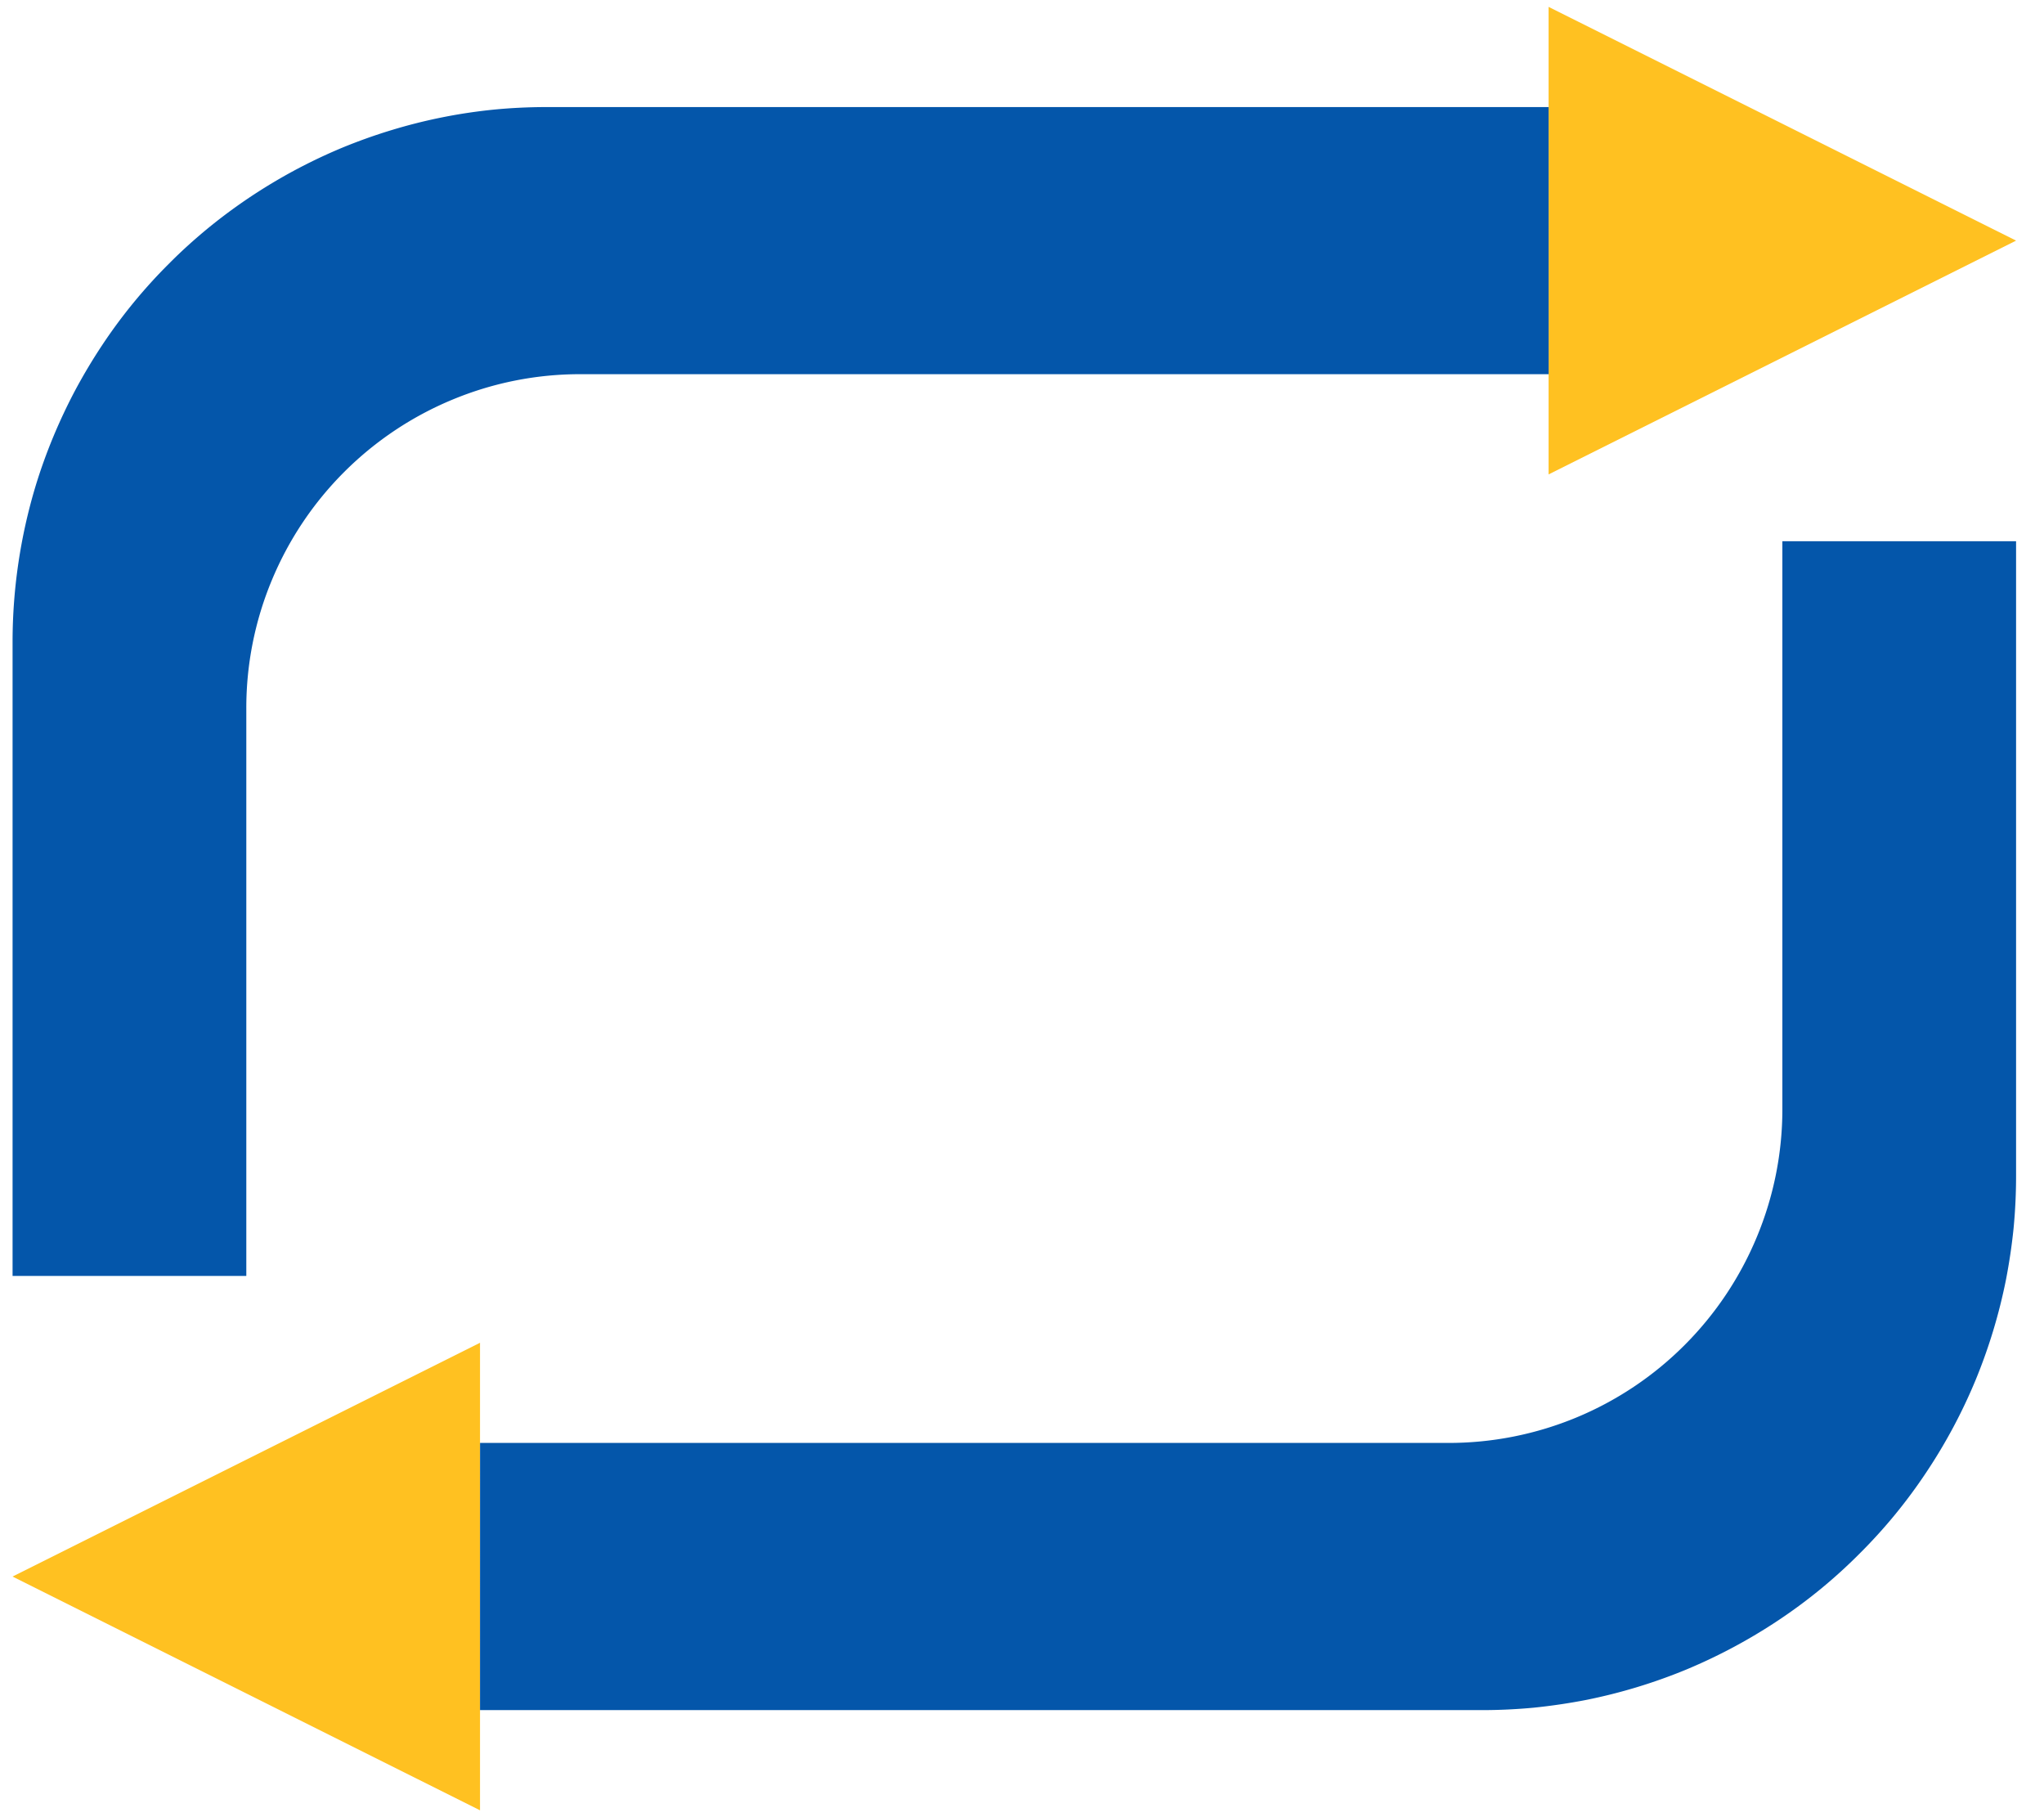 <svg xmlns="http://www.w3.org/2000/svg" width="90" height="80" version="1.0" viewBox="0 0 67.5 60"><defs><clipPath id="a"><path d="M.414 44H16v15.777H.414Zm0 0"/></clipPath><clipPath id="b"><path d="M15 17h51.672v40H15Zm0 0"/></clipPath><clipPath id="c"><path d="M51 .219h15.672V16H51Zm0 0"/></clipPath><clipPath id="d"><path d="M.414 3H52v40H.414Zm0 0"/></clipPath></defs><g clip-path="url(#a)"><path fill="#ffc121" d="M15.852 59.773V44.336L.414 52.055Zm0 0"/></g><g clip-path="url(#b)"><path fill="#0456aa" d="M15.852 56.465h33.082c.578 0 1.156-.028 1.73-.082a19.506 19.506 0 0 0 1.715-.254 17.897 17.897 0 0 0 3.309-1.004 17.918 17.918 0 0 0 3.05-1.633 17.212 17.212 0 0 0 2.672-2.195 17.212 17.212 0 0 0 2.195-2.672 17.64 17.64 0 0 0 1.633-3.051 17.897 17.897 0 0 0 1.004-3.309c.11-.566.196-1.14.254-1.714.055-.574.082-1.153.082-1.73V17.87H58.86v18.746a10.966 10.966 0 0 1-.84 4.219 11.032 11.032 0 0 1-2.39 3.578 11.005 11.005 0 0 1-7.797 3.23h-31.98"/></g><g clip-path="url(#c)"><path fill="#ffc121" d="M51.14.227v15.437l15.438-7.719Zm0 0"/></g><g clip-path="url(#d)"><path fill="#0456aa" d="M51.14 3.535H18.06c-.579 0-1.157.027-1.73.082a17.598 17.598 0 0 0-3.39.676c-.556.168-1.1.363-1.634.582a17.845 17.845 0 0 0-4.442 2.664c-.445.367-.875.754-1.281 1.164a17.212 17.212 0 0 0-2.195 2.672c-.32.48-.617.977-.89 1.484a18.2 18.2 0 0 0-.74 1.567 17.613 17.613 0 0 0-.585 1.629 17.876 17.876 0 0 0-.758 5.125v20.949h7.719V23.383a10.966 10.966 0 0 1 .84-4.219 11.032 11.032 0 0 1 5.968-5.969 10.966 10.966 0 0 1 4.22-.84h31.98"/></g></svg>